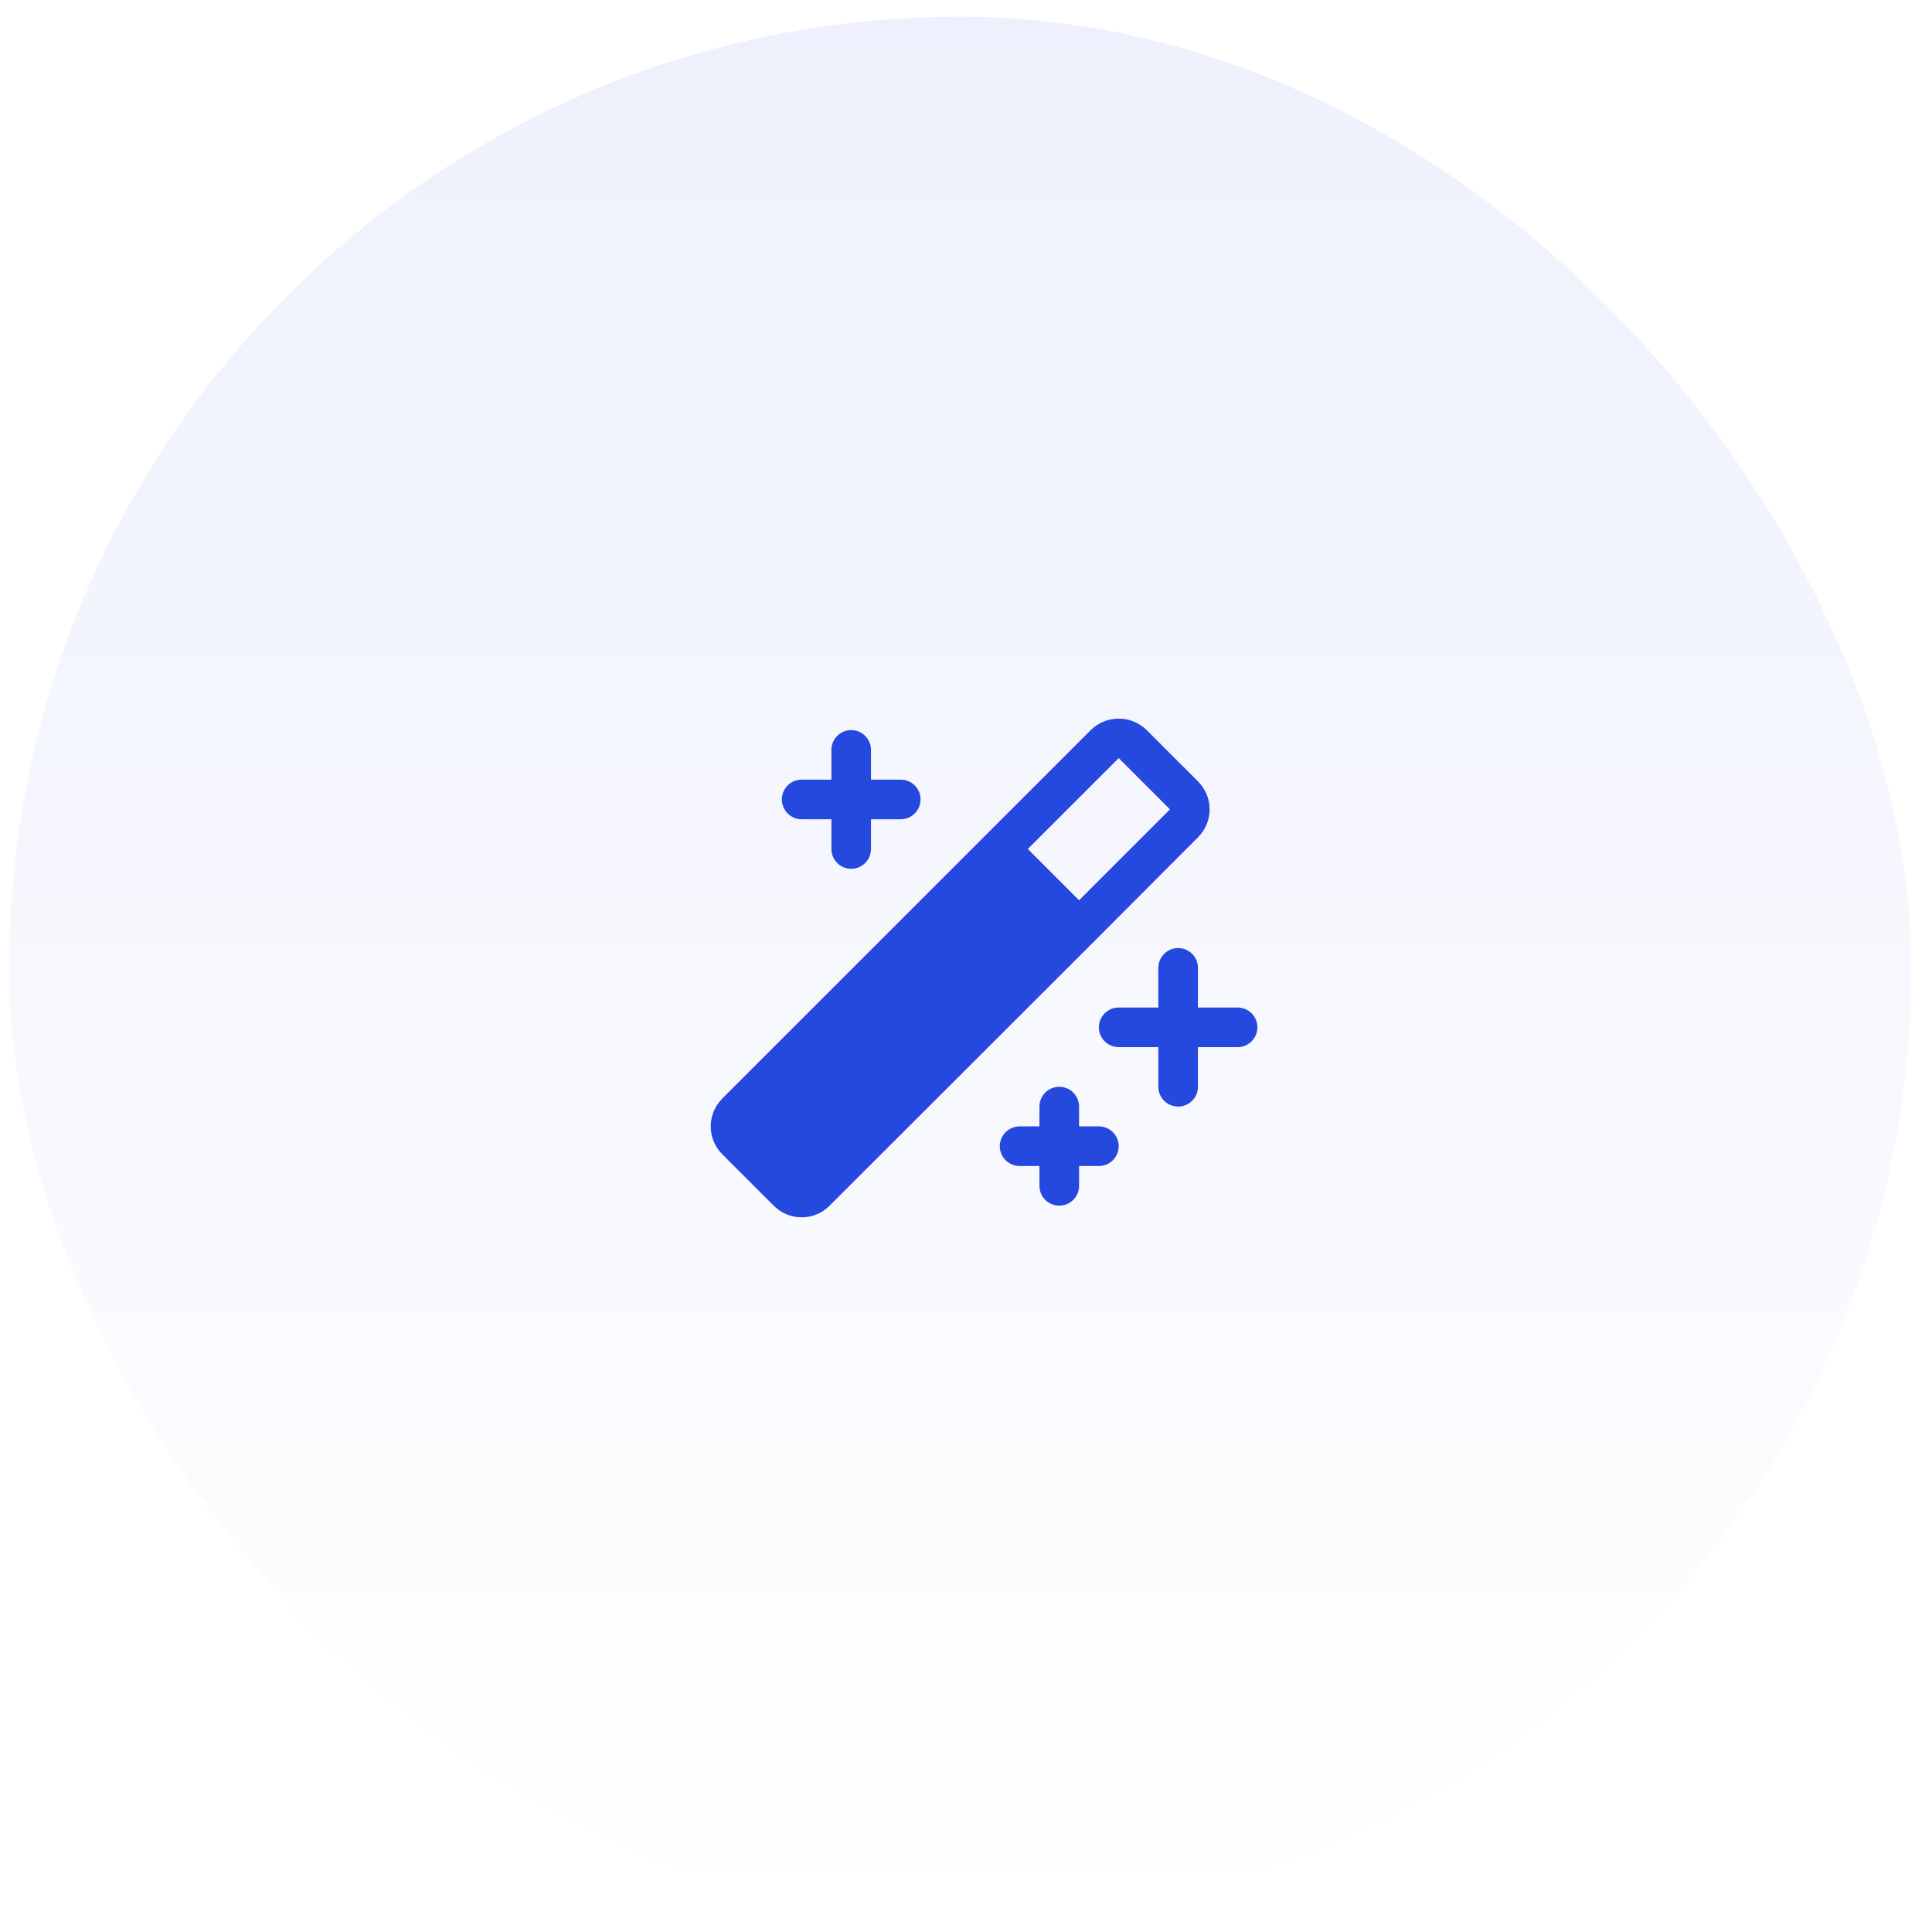 <svg xmlns="http://www.w3.org/2000/svg" width="70" height="70" viewBox="0 0 70 70" fill="none"><rect x="0.329" y="0.605" width="68.921" height="68.921" rx="34.461" fill="url(#paint0_linear_262_8655)" fill-opacity="0.08"></rect><path d="M28.328 28.965C28.328 28.775 28.404 28.593 28.538 28.458C28.673 28.323 28.855 28.248 29.046 28.248H30.123V27.171C30.123 26.98 30.198 26.798 30.333 26.663C30.468 26.528 30.65 26.453 30.841 26.453C31.031 26.453 31.214 26.528 31.348 26.663C31.483 26.798 31.558 26.98 31.558 27.171V28.248H32.635C32.826 28.248 33.008 28.323 33.143 28.458C33.278 28.593 33.353 28.775 33.353 28.965C33.353 29.156 33.278 29.338 33.143 29.473C33.008 29.608 32.826 29.683 32.635 29.683H31.558V30.76C31.558 30.951 31.483 31.133 31.348 31.268C31.214 31.403 31.031 31.478 30.841 31.478C30.65 31.478 30.468 31.403 30.333 31.268C30.198 31.133 30.123 30.951 30.123 30.76V29.683H29.046C28.855 29.683 28.673 29.608 28.538 29.473C28.404 29.338 28.328 29.156 28.328 28.965ZM44.84 36.504H43.404V35.068C43.404 34.877 43.329 34.695 43.194 34.56C43.059 34.426 42.877 34.35 42.686 34.35C42.496 34.35 42.313 34.426 42.179 34.56C42.044 34.695 41.968 34.877 41.968 35.068V36.504H40.533C40.342 36.504 40.16 36.579 40.025 36.714C39.89 36.849 39.815 37.031 39.815 37.222C39.815 37.412 39.89 37.595 40.025 37.729C40.16 37.864 40.342 37.94 40.533 37.94H41.968V39.376C41.968 39.566 42.044 39.748 42.179 39.883C42.313 40.018 42.496 40.093 42.686 40.093C42.877 40.093 43.059 40.018 43.194 39.883C43.329 39.748 43.404 39.566 43.404 39.376V37.94H44.84C45.031 37.94 45.213 37.864 45.348 37.729C45.483 37.595 45.558 37.412 45.558 37.222C45.558 37.031 45.483 36.849 45.348 36.714C45.213 36.579 45.031 36.504 44.84 36.504ZM39.608 34.144L30.06 43.683C29.927 43.817 29.769 43.923 29.595 43.996C29.421 44.069 29.234 44.106 29.046 44.106C28.857 44.106 28.67 44.069 28.496 43.996C28.322 43.923 28.164 43.817 28.032 43.683L26.174 41.825C26.04 41.693 25.934 41.535 25.861 41.361C25.788 41.187 25.751 41 25.751 40.811C25.751 40.623 25.788 40.436 25.861 40.262C25.934 40.088 26.04 39.93 26.174 39.797L39.519 26.453C39.789 26.186 40.153 26.037 40.533 26.037C40.912 26.037 41.276 26.186 41.547 26.453L43.404 28.31C43.538 28.443 43.645 28.601 43.717 28.775C43.79 28.949 43.827 29.136 43.827 29.325C43.827 29.513 43.79 29.7 43.717 29.874C43.645 30.048 43.538 30.206 43.404 30.339L39.608 34.144ZM39.097 32.618L42.39 29.325L40.533 27.467L37.239 30.76L39.097 32.618ZM39.815 40.811H39.097V40.093C39.097 39.903 39.021 39.72 38.886 39.586C38.752 39.451 38.569 39.376 38.379 39.376C38.188 39.376 38.006 39.451 37.871 39.586C37.736 39.72 37.661 39.903 37.661 40.093V40.811H36.943C36.753 40.811 36.57 40.887 36.435 41.022C36.301 41.156 36.225 41.339 36.225 41.529C36.225 41.72 36.301 41.902 36.435 42.037C36.57 42.172 36.753 42.247 36.943 42.247H37.661V42.965C37.661 43.156 37.736 43.338 37.871 43.473C38.006 43.607 38.188 43.683 38.379 43.683C38.569 43.683 38.752 43.607 38.886 43.473C39.021 43.338 39.097 43.156 39.097 42.965V42.247H39.815C40.005 42.247 40.188 42.172 40.322 42.037C40.457 41.902 40.533 41.72 40.533 41.529C40.533 41.339 40.457 41.156 40.322 41.022C40.188 40.887 40.005 40.811 39.815 40.811Z" fill="#2548DE"></path><defs><linearGradient id="paint0_linear_262_8655" x1="34.79" y1="0.605" x2="34.79" y2="69.526" gradientUnits="userSpaceOnUse"><stop stop-color="#2548DE"></stop><stop offset="1" stop-color="#2548DE" stop-opacity="0"></stop></linearGradient></defs></svg>